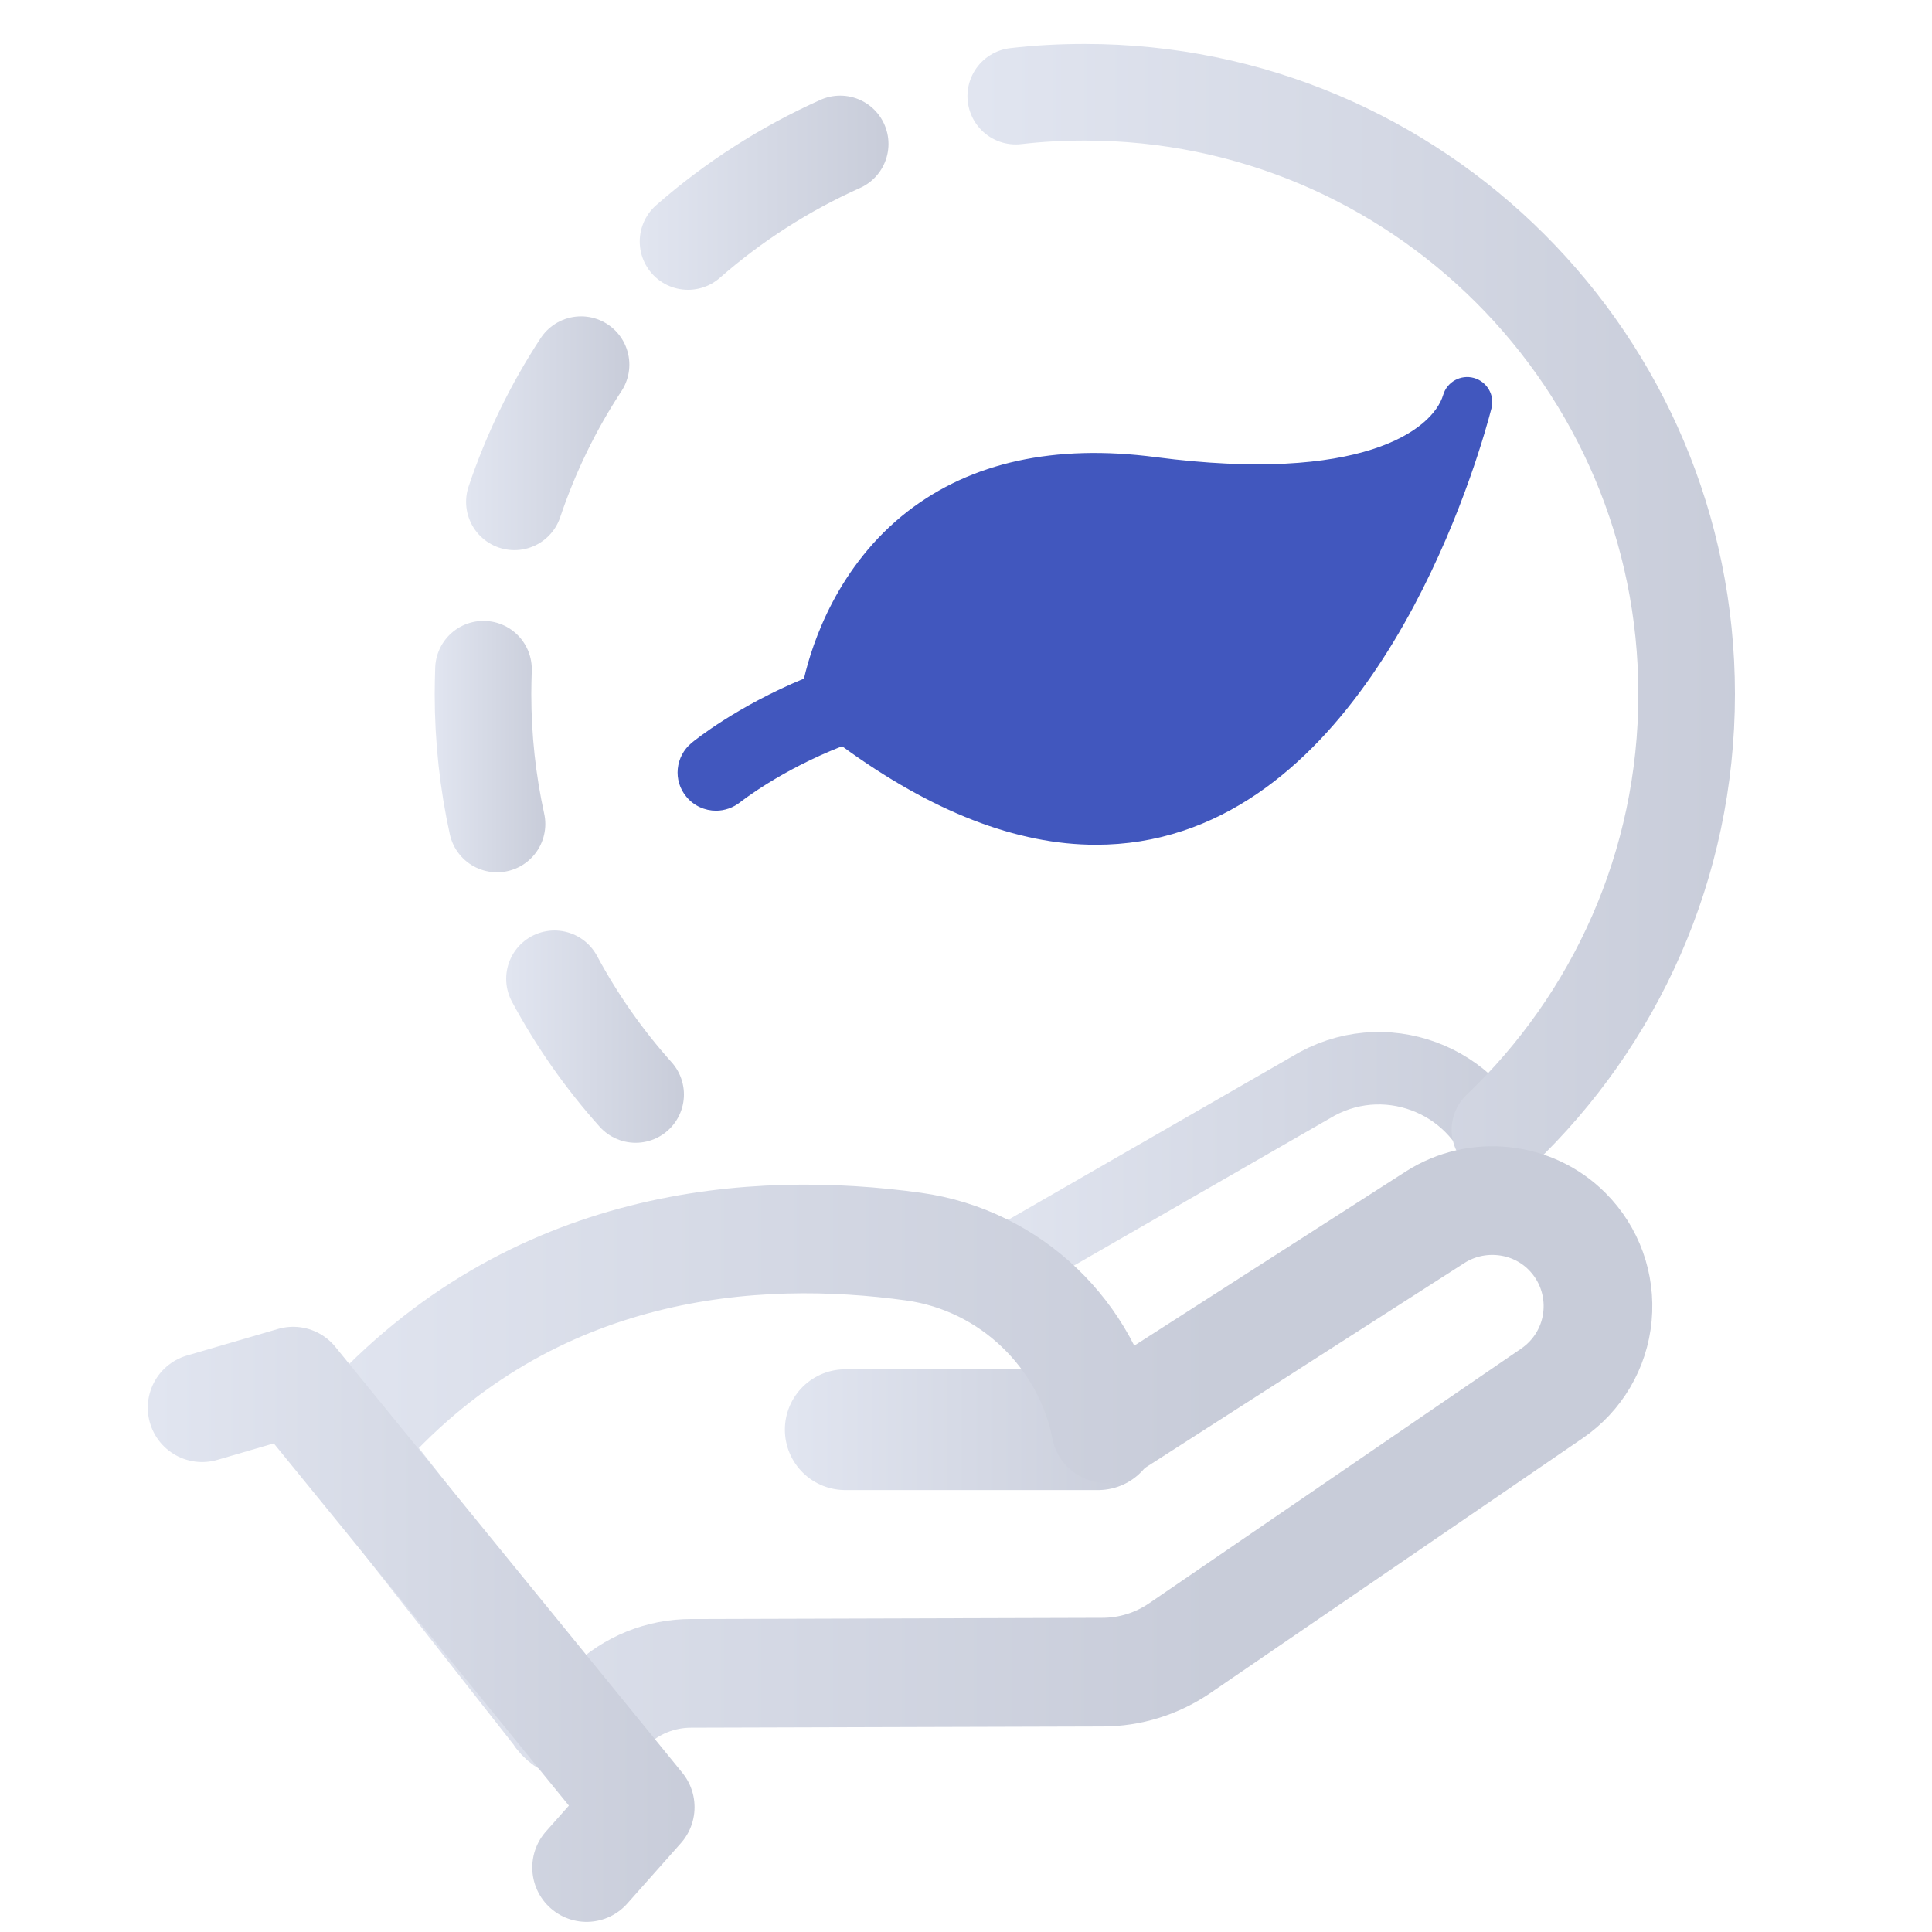 <svg xmlns="http://www.w3.org/2000/svg" xmlns:xlink="http://www.w3.org/1999/xlink" width="512" zoomAndPan="magnify" viewBox="0 0 384 384" height="512" preserveAspectRatio="xMidYMid meet" version="1.0"><defs><linearGradient x1="40.04" gradientTransform="matrix(1, 0, 0, 1, 0, 0)" y1="48.29" x2="63.79" gradientUnits="userSpaceOnUse" y2="48.29" id="27357a5bf5"><stop stop-opacity="1" stop-color="rgb(88.199%, 89.799%, 94.099%)" offset="0"/><stop stop-opacity="1" stop-color="rgb(88.046%, 89.645%, 93.959%)" offset="0.031"/><stop stop-opacity="1" stop-color="rgb(87.74%, 89.339%, 93.677%)" offset="0.062"/><stop stop-opacity="1" stop-color="rgb(87.433%, 89.034%, 93.396%)" offset="0.094"/><stop stop-opacity="1" stop-color="rgb(87.126%, 88.727%, 93.115%)" offset="0.125"/><stop stop-opacity="1" stop-color="rgb(86.821%, 88.42%, 92.833%)" offset="0.156"/><stop stop-opacity="1" stop-color="rgb(86.514%, 88.113%, 92.552%)" offset="0.188"/><stop stop-opacity="1" stop-color="rgb(86.208%, 87.808%, 92.27%)" offset="0.219"/><stop stop-opacity="1" stop-color="rgb(85.901%, 87.502%, 91.989%)" offset="0.25"/><stop stop-opacity="1" stop-color="rgb(85.596%, 87.195%, 91.708%)" offset="0.281"/><stop stop-opacity="1" stop-color="rgb(85.289%, 86.89%, 91.426%)" offset="0.312"/><stop stop-opacity="1" stop-color="rgb(84.982%, 86.583%, 91.145%)" offset="0.344"/><stop stop-opacity="1" stop-color="rgb(84.676%, 86.276%, 90.865%)" offset="0.375"/><stop stop-opacity="1" stop-color="rgb(84.37%, 85.97%, 90.582%)" offset="0.406"/><stop stop-opacity="1" stop-color="rgb(84.064%, 85.664%, 90.302%)" offset="0.438"/><stop stop-opacity="1" stop-color="rgb(83.757%, 85.358%, 90.021%)" offset="0.469"/><stop stop-opacity="1" stop-color="rgb(83.452%, 85.051%, 89.738%)" offset="0.5"/><stop stop-opacity="1" stop-color="rgb(83.145%, 84.744%, 89.458%)" offset="0.531"/><stop stop-opacity="1" stop-color="rgb(82.838%, 84.439%, 89.177%)" offset="0.562"/><stop stop-opacity="1" stop-color="rgb(82.532%, 84.132%, 88.895%)" offset="0.594"/><stop stop-opacity="1" stop-color="rgb(82.227%, 83.826%, 88.614%)" offset="0.625"/><stop stop-opacity="1" stop-color="rgb(81.92%, 83.521%, 88.333%)" offset="0.656"/><stop stop-opacity="1" stop-color="rgb(81.613%, 83.214%, 88.051%)" offset="0.688"/><stop stop-opacity="1" stop-color="rgb(81.306%, 82.907%, 87.77%)" offset="0.719"/><stop stop-opacity="1" stop-color="rgb(81.001%, 82.6%, 87.489%)" offset="0.75"/><stop stop-opacity="1" stop-color="rgb(80.695%, 82.295%, 87.207%)" offset="0.781"/><stop stop-opacity="1" stop-color="rgb(80.388%, 81.989%, 86.926%)" offset="0.812"/><stop stop-opacity="1" stop-color="rgb(80.083%, 81.682%, 86.646%)" offset="0.844"/><stop stop-opacity="1" stop-color="rgb(79.776%, 81.375%, 86.363%)" offset="0.875"/><stop stop-opacity="1" stop-color="rgb(79.469%, 81.07%, 86.082%)" offset="0.906"/><stop stop-opacity="1" stop-color="rgb(79.163%, 80.763%, 85.802%)" offset="0.938"/><stop stop-opacity="1" stop-color="rgb(78.857%, 80.457%, 85.519%)" offset="0.969"/><stop stop-opacity="1" stop-color="rgb(78.552%, 80.151%, 85.239%)" offset="1"/></linearGradient><clipPath id="668066a58e"><path d="M 134 74 L 297 74 L 297 168 L 134 168 Z M 134 74 " clip-rule="nonzero"/></clipPath><clipPath id="27371459ee"><path d="M 292.945 75.121 C 290.352 74.398 287.617 75.887 286.848 78.48 C 284.734 85.586 270.336 96.145 229.727 90.863 C 209.617 88.223 193.055 91.871 180.434 101.617 C 166.512 112.414 161.473 127.68 159.793 134.879 C 146.449 140.398 138.098 147.121 137.473 147.648 C 134.207 150.336 133.727 155.137 136.414 158.352 C 137.902 160.176 140.113 161.137 142.32 161.137 C 144 161.137 145.727 160.559 147.168 159.406 C 147.312 159.312 155.09 153.121 167.375 148.32 C 185.184 161.328 202.078 167.902 217.824 167.902 C 223.777 167.902 229.535 166.992 235.152 165.121 C 277.441 151.105 294.625 88.223 296.449 81.121 C 297.121 78.527 295.535 75.84 292.945 75.121 Z M 292.945 75.121 " clip-rule="nonzero"/></clipPath><linearGradient x1="32.5" gradientTransform="matrix(1, 0, 0, 1, 0, 0)" y1="59.199" x2="47.97" gradientUnits="userSpaceOnUse" y2="59.199" id="d378059c6c"><stop stop-opacity="1" stop-color="rgb(88.199%, 89.799%, 94.099%)" offset="0"/><stop stop-opacity="1" stop-color="rgb(88.046%, 89.647%, 93.959%)" offset="0.031"/><stop stop-opacity="1" stop-color="rgb(87.741%, 89.34%, 93.678%)" offset="0.062"/><stop stop-opacity="1" stop-color="rgb(87.434%, 89.034%, 93.396%)" offset="0.094"/><stop stop-opacity="1" stop-color="rgb(87.128%, 88.728%, 93.115%)" offset="0.125"/><stop stop-opacity="1" stop-color="rgb(86.821%, 88.422%, 92.834%)" offset="0.156"/><stop stop-opacity="1" stop-color="rgb(86.514%, 88.115%, 92.552%)" offset="0.188"/><stop stop-opacity="1" stop-color="rgb(86.209%, 87.808%, 92.271%)" offset="0.219"/><stop stop-opacity="1" stop-color="rgb(85.902%, 87.502%, 91.991%)" offset="0.25"/><stop stop-opacity="1" stop-color="rgb(85.596%, 87.196%, 91.708%)" offset="0.281"/><stop stop-opacity="1" stop-color="rgb(85.289%, 86.89%, 91.428%)" offset="0.312"/><stop stop-opacity="1" stop-color="rgb(84.982%, 86.583%, 91.145%)" offset="0.344"/><stop stop-opacity="1" stop-color="rgb(84.677%, 86.276%, 90.865%)" offset="0.375"/><stop stop-opacity="1" stop-color="rgb(84.37%, 85.97%, 90.584%)" offset="0.406"/><stop stop-opacity="1" stop-color="rgb(84.064%, 85.664%, 90.302%)" offset="0.438"/><stop stop-opacity="1" stop-color="rgb(83.757%, 85.358%, 90.021%)" offset="0.469"/><stop stop-opacity="1" stop-color="rgb(83.452%, 85.051%, 89.738%)" offset="0.5"/><stop stop-opacity="1" stop-color="rgb(83.145%, 84.744%, 89.458%)" offset="0.531"/><stop stop-opacity="1" stop-color="rgb(82.838%, 84.439%, 89.177%)" offset="0.562"/><stop stop-opacity="1" stop-color="rgb(82.532%, 84.132%, 88.895%)" offset="0.594"/><stop stop-opacity="1" stop-color="rgb(82.225%, 83.826%, 88.614%)" offset="0.625"/><stop stop-opacity="1" stop-color="rgb(81.92%, 83.519%, 88.332%)" offset="0.656"/><stop stop-opacity="1" stop-color="rgb(81.613%, 83.212%, 88.051%)" offset="0.688"/><stop stop-opacity="1" stop-color="rgb(81.306%, 82.907%, 87.77%)" offset="0.719"/><stop stop-opacity="1" stop-color="rgb(81%, 82.6%, 87.488%)" offset="0.75"/><stop stop-opacity="1" stop-color="rgb(80.695%, 82.294%, 87.207%)" offset="0.781"/><stop stop-opacity="1" stop-color="rgb(80.388%, 81.987%, 86.925%)" offset="0.812"/><stop stop-opacity="1" stop-color="rgb(80.081%, 81.682%, 86.644%)" offset="0.844"/><stop stop-opacity="1" stop-color="rgb(79.774%, 81.375%, 86.363%)" offset="0.875"/><stop stop-opacity="1" stop-color="rgb(79.468%, 81.068%, 86.081%)" offset="0.906"/><stop stop-opacity="1" stop-color="rgb(79.163%, 80.762%, 85.8%)" offset="0.938"/><stop stop-opacity="1" stop-color="rgb(78.856%, 80.455%, 85.519%)" offset="0.969"/><stop stop-opacity="1" stop-color="rgb(78.551%, 80.15%, 85.239%)" offset="1"/></linearGradient><linearGradient x1="40.06" gradientTransform="matrix(1, 0, 0, 1, 0, 0)" y1="25.297" x2="71.84" gradientUnits="userSpaceOnUse" y2="25.297" id="24a4ed56a1"><stop stop-opacity="1" stop-color="rgb(88.199%, 89.799%, 94.099%)" offset="0"/><stop stop-opacity="1" stop-color="rgb(88.045%, 89.645%, 93.958%)" offset="0.031"/><stop stop-opacity="1" stop-color="rgb(87.74%, 89.339%, 93.677%)" offset="0.062"/><stop stop-opacity="1" stop-color="rgb(87.433%, 89.034%, 93.396%)" offset="0.094"/><stop stop-opacity="1" stop-color="rgb(87.126%, 88.727%, 93.114%)" offset="0.125"/><stop stop-opacity="1" stop-color="rgb(86.821%, 88.42%, 92.833%)" offset="0.156"/><stop stop-opacity="1" stop-color="rgb(86.514%, 88.113%, 92.552%)" offset="0.188"/><stop stop-opacity="1" stop-color="rgb(86.208%, 87.808%, 92.27%)" offset="0.219"/><stop stop-opacity="1" stop-color="rgb(85.901%, 87.502%, 91.989%)" offset="0.25"/><stop stop-opacity="1" stop-color="rgb(85.596%, 87.195%, 91.708%)" offset="0.281"/><stop stop-opacity="1" stop-color="rgb(85.289%, 86.89%, 91.426%)" offset="0.312"/><stop stop-opacity="1" stop-color="rgb(84.982%, 86.583%, 91.145%)" offset="0.344"/><stop stop-opacity="1" stop-color="rgb(84.677%, 86.276%, 90.865%)" offset="0.375"/><stop stop-opacity="1" stop-color="rgb(84.37%, 85.97%, 90.584%)" offset="0.406"/><stop stop-opacity="1" stop-color="rgb(84.064%, 85.664%, 90.302%)" offset="0.438"/><stop stop-opacity="1" stop-color="rgb(83.757%, 85.358%, 90.021%)" offset="0.469"/><stop stop-opacity="1" stop-color="rgb(83.452%, 85.051%, 89.74%)" offset="0.5"/><stop stop-opacity="1" stop-color="rgb(83.145%, 84.746%, 89.458%)" offset="0.531"/><stop stop-opacity="1" stop-color="rgb(82.838%, 84.439%, 89.177%)" offset="0.562"/><stop stop-opacity="1" stop-color="rgb(82.533%, 84.132%, 88.896%)" offset="0.594"/><stop stop-opacity="1" stop-color="rgb(82.227%, 83.827%, 88.614%)" offset="0.625"/><stop stop-opacity="1" stop-color="rgb(81.92%, 83.521%, 88.333%)" offset="0.656"/><stop stop-opacity="1" stop-color="rgb(81.615%, 83.214%, 88.052%)" offset="0.688"/><stop stop-opacity="1" stop-color="rgb(81.308%, 82.907%, 87.77%)" offset="0.719"/><stop stop-opacity="1" stop-color="rgb(81.001%, 82.602%, 87.489%)" offset="0.75"/><stop stop-opacity="1" stop-color="rgb(80.695%, 82.295%, 87.209%)" offset="0.781"/><stop stop-opacity="1" stop-color="rgb(80.389%, 81.989%, 86.926%)" offset="0.812"/><stop stop-opacity="1" stop-color="rgb(80.083%, 81.683%, 86.646%)" offset="0.844"/><stop stop-opacity="1" stop-color="rgb(79.776%, 81.377%, 86.365%)" offset="0.875"/><stop stop-opacity="1" stop-color="rgb(79.471%, 81.07%, 86.082%)" offset="0.906"/><stop stop-opacity="1" stop-color="rgb(79.164%, 80.765%, 85.802%)" offset="0.938"/><stop stop-opacity="1" stop-color="rgb(78.857%, 80.458%, 85.521%)" offset="0.969"/><stop stop-opacity="1" stop-color="rgb(78.552%, 80.151%, 85.24%)" offset="1"/></linearGradient><linearGradient x1="26.49" gradientTransform="matrix(1, 0, 0, 1, 0, 0)" y1="7.984" x2="36.79" gradientUnits="userSpaceOnUse" y2="7.984" id="1cf6a466d6"><stop stop-opacity="1" stop-color="rgb(88.196%, 89.796%, 94.096%)" offset="0"/><stop stop-opacity="1" stop-color="rgb(88.043%, 89.642%, 93.956%)" offset="0.031"/><stop stop-opacity="1" stop-color="rgb(87.737%, 89.337%, 93.675%)" offset="0.062"/><stop stop-opacity="1" stop-color="rgb(87.43%, 89.03%, 93.393%)" offset="0.094"/><stop stop-opacity="1" stop-color="rgb(87.125%, 88.724%, 93.112%)" offset="0.125"/><stop stop-opacity="1" stop-color="rgb(86.818%, 88.419%, 92.831%)" offset="0.156"/><stop stop-opacity="1" stop-color="rgb(86.513%, 88.112%, 92.551%)" offset="0.188"/><stop stop-opacity="1" stop-color="rgb(86.206%, 87.805%, 92.268%)" offset="0.219"/><stop stop-opacity="1" stop-color="rgb(85.899%, 87.5%, 91.988%)" offset="0.25"/><stop stop-opacity="1" stop-color="rgb(85.594%, 87.193%, 91.707%)" offset="0.281"/><stop stop-opacity="1" stop-color="rgb(85.287%, 86.888%, 91.425%)" offset="0.312"/><stop stop-opacity="1" stop-color="rgb(84.981%, 86.581%, 91.144%)" offset="0.344"/><stop stop-opacity="1" stop-color="rgb(84.676%, 86.275%, 90.863%)" offset="0.375"/><stop stop-opacity="1" stop-color="rgb(84.369%, 85.97%, 90.582%)" offset="0.406"/><stop stop-opacity="1" stop-color="rgb(84.062%, 85.663%, 90.3%)" offset="0.438"/><stop stop-opacity="1" stop-color="rgb(83.757%, 85.356%, 90.019%)" offset="0.469"/><stop stop-opacity="1" stop-color="rgb(83.45%, 85.051%, 89.738%)" offset="0.5"/><stop stop-opacity="1" stop-color="rgb(83.144%, 84.744%, 89.458%)" offset="0.531"/><stop stop-opacity="1" stop-color="rgb(82.838%, 84.438%, 89.175%)" offset="0.562"/><stop stop-opacity="1" stop-color="rgb(82.532%, 84.132%, 88.895%)" offset="0.594"/><stop stop-opacity="1" stop-color="rgb(82.225%, 83.826%, 88.614%)" offset="0.625"/><stop stop-opacity="1" stop-color="rgb(81.92%, 83.519%, 88.333%)" offset="0.656"/><stop stop-opacity="1" stop-color="rgb(81.613%, 83.214%, 88.051%)" offset="0.688"/><stop stop-opacity="1" stop-color="rgb(81.308%, 82.907%, 87.77%)" offset="0.719"/><stop stop-opacity="1" stop-color="rgb(81.001%, 82.6%, 87.489%)" offset="0.75"/><stop stop-opacity="1" stop-color="rgb(80.695%, 82.295%, 87.207%)" offset="0.781"/><stop stop-opacity="1" stop-color="rgb(80.389%, 81.989%, 86.926%)" offset="0.812"/><stop stop-opacity="1" stop-color="rgb(80.083%, 81.683%, 86.646%)" offset="0.844"/><stop stop-opacity="1" stop-color="rgb(79.776%, 81.377%, 86.365%)" offset="0.875"/><stop stop-opacity="1" stop-color="rgb(79.471%, 81.07%, 86.082%)" offset="0.906"/><stop stop-opacity="1" stop-color="rgb(79.164%, 80.765%, 85.802%)" offset="0.938"/><stop stop-opacity="1" stop-color="rgb(78.857%, 80.458%, 85.521%)" offset="0.969"/><stop stop-opacity="1" stop-color="rgb(78.552%, 80.151%, 85.24%)" offset="1"/></linearGradient><linearGradient x1="19.3" gradientTransform="matrix(1, 0, 0, 1, 0, 0)" y1="17.943" x2="26.06" gradientUnits="userSpaceOnUse" y2="17.943" id="6284773869"><stop stop-opacity="1" stop-color="rgb(88.196%, 89.796%, 94.096%)" offset="0"/><stop stop-opacity="1" stop-color="rgb(88.043%, 89.642%, 93.956%)" offset="0.031"/><stop stop-opacity="1" stop-color="rgb(87.737%, 89.337%, 93.675%)" offset="0.062"/><stop stop-opacity="1" stop-color="rgb(87.43%, 89.03%, 93.393%)" offset="0.094"/><stop stop-opacity="1" stop-color="rgb(87.125%, 88.724%, 93.112%)" offset="0.125"/><stop stop-opacity="1" stop-color="rgb(86.818%, 88.419%, 92.831%)" offset="0.156"/><stop stop-opacity="1" stop-color="rgb(86.511%, 88.112%, 92.549%)" offset="0.188"/><stop stop-opacity="1" stop-color="rgb(86.206%, 87.805%, 92.268%)" offset="0.219"/><stop stop-opacity="1" stop-color="rgb(85.899%, 87.5%, 91.988%)" offset="0.25"/><stop stop-opacity="1" stop-color="rgb(85.593%, 87.193%, 91.705%)" offset="0.281"/><stop stop-opacity="1" stop-color="rgb(85.287%, 86.887%, 91.425%)" offset="0.312"/><stop stop-opacity="1" stop-color="rgb(84.981%, 86.581%, 91.144%)" offset="0.344"/><stop stop-opacity="1" stop-color="rgb(84.674%, 86.275%, 90.863%)" offset="0.375"/><stop stop-opacity="1" stop-color="rgb(84.369%, 85.968%, 90.581%)" offset="0.406"/><stop stop-opacity="1" stop-color="rgb(84.062%, 85.661%, 90.3%)" offset="0.438"/><stop stop-opacity="1" stop-color="rgb(83.755%, 85.356%, 90.019%)" offset="0.469"/><stop stop-opacity="1" stop-color="rgb(83.45%, 85.049%, 89.737%)" offset="0.5"/><stop stop-opacity="1" stop-color="rgb(83.144%, 84.743%, 89.456%)" offset="0.531"/><stop stop-opacity="1" stop-color="rgb(82.837%, 84.438%, 89.175%)" offset="0.562"/><stop stop-opacity="1" stop-color="rgb(82.532%, 84.131%, 88.895%)" offset="0.594"/><stop stop-opacity="1" stop-color="rgb(82.225%, 83.824%, 88.612%)" offset="0.625"/><stop stop-opacity="1" stop-color="rgb(81.918%, 83.519%, 88.332%)" offset="0.656"/><stop stop-opacity="1" stop-color="rgb(81.613%, 83.212%, 88.051%)" offset="0.688"/><stop stop-opacity="1" stop-color="rgb(81.306%, 82.906%, 87.769%)" offset="0.719"/><stop stop-opacity="1" stop-color="rgb(81%, 82.6%, 87.488%)" offset="0.75"/><stop stop-opacity="1" stop-color="rgb(80.693%, 82.294%, 87.207%)" offset="0.781"/><stop stop-opacity="1" stop-color="rgb(80.388%, 81.987%, 86.926%)" offset="0.812"/><stop stop-opacity="1" stop-color="rgb(80.081%, 81.682%, 86.644%)" offset="0.844"/><stop stop-opacity="1" stop-color="rgb(79.774%, 81.375%, 86.363%)" offset="0.875"/><stop stop-opacity="1" stop-color="rgb(79.469%, 81.068%, 86.082%)" offset="0.906"/><stop stop-opacity="1" stop-color="rgb(79.163%, 80.763%, 85.8%)" offset="0.938"/><stop stop-opacity="1" stop-color="rgb(78.856%, 80.457%, 85.519%)" offset="0.969"/><stop stop-opacity="1" stop-color="rgb(78.551%, 80.151%, 85.239%)" offset="1"/></linearGradient><linearGradient x1="18" gradientTransform="matrix(1, 0, 0, 1, 0, 0)" y1="30.912" x2="22.58" gradientUnits="userSpaceOnUse" y2="30.912" id="9c0bc60dc1"><stop stop-opacity="1" stop-color="rgb(88.199%, 89.799%, 94.099%)" offset="0"/><stop stop-opacity="1" stop-color="rgb(88.048%, 89.648%, 93.961%)" offset="0.031"/><stop stop-opacity="1" stop-color="rgb(87.744%, 89.343%, 93.681%)" offset="0.062"/><stop stop-opacity="1" stop-color="rgb(87.437%, 89.038%, 93.401%)" offset="0.094"/><stop stop-opacity="1" stop-color="rgb(87.132%, 88.731%, 93.118%)" offset="0.125"/><stop stop-opacity="1" stop-color="rgb(86.826%, 88.426%, 92.838%)" offset="0.156"/><stop stop-opacity="1" stop-color="rgb(86.519%, 88.12%, 92.557%)" offset="0.188"/><stop stop-opacity="1" stop-color="rgb(86.214%, 87.813%, 92.276%)" offset="0.219"/><stop stop-opacity="1" stop-color="rgb(85.907%, 87.508%, 91.995%)" offset="0.25"/><stop stop-opacity="1" stop-color="rgb(85.602%, 87.201%, 91.713%)" offset="0.281"/><stop stop-opacity="1" stop-color="rgb(85.295%, 86.894%, 91.432%)" offset="0.312"/><stop stop-opacity="1" stop-color="rgb(84.988%, 86.589%, 91.151%)" offset="0.344"/><stop stop-opacity="1" stop-color="rgb(84.683%, 86.282%, 90.871%)" offset="0.375"/><stop stop-opacity="1" stop-color="rgb(84.377%, 85.977%, 90.588%)" offset="0.406"/><stop stop-opacity="1" stop-color="rgb(84.07%, 85.67%, 90.308%)" offset="0.438"/><stop stop-opacity="1" stop-color="rgb(83.765%, 85.364%, 90.027%)" offset="0.469"/><stop stop-opacity="1" stop-color="rgb(83.458%, 85.059%, 89.746%)" offset="0.5"/><stop stop-opacity="1" stop-color="rgb(83.153%, 84.752%, 89.464%)" offset="0.531"/><stop stop-opacity="1" stop-color="rgb(82.846%, 84.447%, 89.183%)" offset="0.562"/><stop stop-opacity="1" stop-color="rgb(82.539%, 84.14%, 88.902%)" offset="0.594"/><stop stop-opacity="1" stop-color="rgb(82.234%, 83.833%, 88.622%)" offset="0.625"/><stop stop-opacity="1" stop-color="rgb(81.927%, 83.528%, 88.339%)" offset="0.656"/><stop stop-opacity="1" stop-color="rgb(81.621%, 83.221%, 88.058%)" offset="0.688"/><stop stop-opacity="1" stop-color="rgb(81.316%, 82.915%, 87.778%)" offset="0.719"/><stop stop-opacity="1" stop-color="rgb(81.009%, 82.61%, 87.497%)" offset="0.75"/><stop stop-opacity="1" stop-color="rgb(80.704%, 82.303%, 87.215%)" offset="0.781"/><stop stop-opacity="1" stop-color="rgb(80.397%, 81.998%, 86.934%)" offset="0.812"/><stop stop-opacity="1" stop-color="rgb(80.09%, 81.691%, 86.653%)" offset="0.844"/><stop stop-opacity="1" stop-color="rgb(79.785%, 81.384%, 86.372%)" offset="0.875"/><stop stop-opacity="1" stop-color="rgb(79.478%, 81.079%, 86.092%)" offset="0.906"/><stop stop-opacity="1" stop-color="rgb(79.173%, 80.772%, 85.809%)" offset="0.938"/><stop stop-opacity="1" stop-color="rgb(78.867%, 80.467%, 85.529%)" offset="0.969"/><stop stop-opacity="1" stop-color="rgb(78.56%, 80.161%, 85.248%)" offset="1"/></linearGradient><linearGradient x1="20.96" gradientTransform="matrix(1, 0, 0, 1, 0, 0)" y1="42.918" x2="28.32" gradientUnits="userSpaceOnUse" y2="42.918" id="602f498ca4"><stop stop-opacity="1" stop-color="rgb(88.197%, 89.798%, 94.098%)" offset="0"/><stop stop-opacity="1" stop-color="rgb(88.045%, 89.644%, 93.958%)" offset="0.031"/><stop stop-opacity="1" stop-color="rgb(87.738%, 89.337%, 93.675%)" offset="0.062"/><stop stop-opacity="1" stop-color="rgb(87.431%, 89.032%, 93.394%)" offset="0.094"/><stop stop-opacity="1" stop-color="rgb(87.125%, 88.725%, 93.112%)" offset="0.125"/><stop stop-opacity="1" stop-color="rgb(86.818%, 88.419%, 92.831%)" offset="0.156"/><stop stop-opacity="1" stop-color="rgb(86.513%, 88.112%, 92.551%)" offset="0.188"/><stop stop-opacity="1" stop-color="rgb(86.206%, 87.805%, 92.268%)" offset="0.219"/><stop stop-opacity="1" stop-color="rgb(85.899%, 87.5%, 91.988%)" offset="0.25"/><stop stop-opacity="1" stop-color="rgb(85.593%, 87.193%, 91.707%)" offset="0.281"/><stop stop-opacity="1" stop-color="rgb(85.287%, 86.887%, 91.425%)" offset="0.312"/><stop stop-opacity="1" stop-color="rgb(84.981%, 86.58%, 91.144%)" offset="0.344"/><stop stop-opacity="1" stop-color="rgb(84.674%, 86.275%, 90.862%)" offset="0.375"/><stop stop-opacity="1" stop-color="rgb(84.367%, 85.968%, 90.581%)" offset="0.406"/><stop stop-opacity="1" stop-color="rgb(84.061%, 85.661%, 90.3%)" offset="0.438"/><stop stop-opacity="1" stop-color="rgb(83.755%, 85.355%, 90.018%)" offset="0.469"/><stop stop-opacity="1" stop-color="rgb(83.449%, 85.048%, 89.737%)" offset="0.5"/><stop stop-opacity="1" stop-color="rgb(83.142%, 84.743%, 89.455%)" offset="0.531"/><stop stop-opacity="1" stop-color="rgb(82.835%, 84.436%, 89.174%)" offset="0.562"/><stop stop-opacity="1" stop-color="rgb(82.529%, 84.129%, 88.893%)" offset="0.594"/><stop stop-opacity="1" stop-color="rgb(82.224%, 83.823%, 88.611%)" offset="0.625"/><stop stop-opacity="1" stop-color="rgb(81.917%, 83.516%, 88.33%)" offset="0.656"/><stop stop-opacity="1" stop-color="rgb(81.61%, 83.211%, 88.048%)" offset="0.688"/><stop stop-opacity="1" stop-color="rgb(81.303%, 82.904%, 87.767%)" offset="0.719"/><stop stop-opacity="1" stop-color="rgb(80.998%, 82.597%, 87.486%)" offset="0.75"/><stop stop-opacity="1" stop-color="rgb(80.692%, 82.291%, 87.204%)" offset="0.781"/><stop stop-opacity="1" stop-color="rgb(80.385%, 81.985%, 86.923%)" offset="0.812"/><stop stop-opacity="1" stop-color="rgb(80.078%, 81.679%, 86.641%)" offset="0.844"/><stop stop-opacity="1" stop-color="rgb(79.771%, 81.372%, 86.36%)" offset="0.875"/><stop stop-opacity="1" stop-color="rgb(79.466%, 81.065%, 86.079%)" offset="0.906"/><stop stop-opacity="1" stop-color="rgb(79.16%, 80.759%, 85.797%)" offset="0.938"/><stop stop-opacity="1" stop-color="rgb(78.853%, 80.453%, 85.516%)" offset="0.969"/><stop stop-opacity="1" stop-color="rgb(78.549%, 80.15%, 85.237%)" offset="1"/></linearGradient><linearGradient x1="12.37" gradientTransform="matrix(1, 0, 0, 1, 0, 0)" y1="60.587" x2="68.52" gradientUnits="userSpaceOnUse" y2="60.587" id="dc11ebd092"><stop stop-opacity="1" stop-color="rgb(88.199%, 89.799%, 94.099%)" offset="0"/><stop stop-opacity="1" stop-color="rgb(88.095%, 89.696%, 94.005%)" offset="0.016"/><stop stop-opacity="1" stop-color="rgb(87.877%, 89.478%, 93.803%)" offset="0.031"/><stop stop-opacity="1" stop-color="rgb(87.646%, 89.247%, 93.591%)" offset="0.047"/><stop stop-opacity="1" stop-color="rgb(87.416%, 89.015%, 93.379%)" offset="0.062"/><stop stop-opacity="1" stop-color="rgb(87.184%, 88.785%, 93.167%)" offset="0.078"/><stop stop-opacity="1" stop-color="rgb(86.954%, 88.553%, 92.955%)" offset="0.094"/><stop stop-opacity="1" stop-color="rgb(86.722%, 88.322%, 92.743%)" offset="0.109"/><stop stop-opacity="1" stop-color="rgb(86.491%, 88.092%, 92.531%)" offset="0.125"/><stop stop-opacity="1" stop-color="rgb(86.261%, 87.86%, 92.319%)" offset="0.141"/><stop stop-opacity="1" stop-color="rgb(86.029%, 87.63%, 92.107%)" offset="0.156"/><stop stop-opacity="1" stop-color="rgb(85.799%, 87.398%, 91.895%)" offset="0.172"/><stop stop-opacity="1" stop-color="rgb(85.567%, 87.167%, 91.682%)" offset="0.188"/><stop stop-opacity="1" stop-color="rgb(85.336%, 86.937%, 91.47%)" offset="0.203"/><stop stop-opacity="1" stop-color="rgb(85.106%, 86.705%, 91.258%)" offset="0.219"/><stop stop-opacity="1" stop-color="rgb(84.874%, 86.475%, 91.046%)" offset="0.234"/><stop stop-opacity="1" stop-color="rgb(84.644%, 86.243%, 90.834%)" offset="0.25"/><stop stop-opacity="1" stop-color="rgb(84.412%, 86.012%, 90.62%)" offset="0.266"/><stop stop-opacity="1" stop-color="rgb(84.181%, 85.782%, 90.408%)" offset="0.281"/><stop stop-opacity="1" stop-color="rgb(83.951%, 85.55%, 90.196%)" offset="0.297"/><stop stop-opacity="1" stop-color="rgb(83.719%, 85.32%, 89.984%)" offset="0.312"/><stop stop-opacity="1" stop-color="rgb(83.488%, 85.088%, 89.772%)" offset="0.328"/><stop stop-opacity="1" stop-color="rgb(83.258%, 84.857%, 89.56%)" offset="0.344"/><stop stop-opacity="1" stop-color="rgb(83.026%, 84.627%, 89.348%)" offset="0.359"/><stop stop-opacity="1" stop-color="rgb(82.796%, 84.395%, 89.136%)" offset="0.375"/><stop stop-opacity="1" stop-color="rgb(82.564%, 84.164%, 88.924%)" offset="0.391"/><stop stop-opacity="1" stop-color="rgb(82.333%, 83.932%, 88.712%)" offset="0.406"/><stop stop-opacity="1" stop-color="rgb(82.103%, 83.702%, 88.499%)" offset="0.422"/><stop stop-opacity="1" stop-color="rgb(81.871%, 83.472%, 88.287%)" offset="0.438"/><stop stop-opacity="1" stop-color="rgb(81.641%, 83.24%, 88.075%)" offset="0.453"/><stop stop-opacity="1" stop-color="rgb(81.409%, 83.009%, 87.863%)" offset="0.469"/><stop stop-opacity="1" stop-color="rgb(81.178%, 82.779%, 87.651%)" offset="0.484"/><stop stop-opacity="1" stop-color="rgb(80.948%, 82.547%, 87.439%)" offset="0.5"/><stop stop-opacity="1" stop-color="rgb(80.716%, 82.317%, 87.227%)" offset="0.516"/><stop stop-opacity="1" stop-color="rgb(80.486%, 82.085%, 87.015%)" offset="0.531"/><stop stop-opacity="1" stop-color="rgb(80.254%, 81.854%, 86.803%)" offset="0.547"/><stop stop-opacity="1" stop-color="rgb(80.023%, 81.624%, 86.591%)" offset="0.562"/><stop stop-opacity="1" stop-color="rgb(79.793%, 81.392%, 86.378%)" offset="0.578"/><stop stop-opacity="1" stop-color="rgb(79.561%, 81.161%, 86.166%)" offset="0.594"/><stop stop-opacity="1" stop-color="rgb(79.33%, 80.93%, 85.954%)" offset="0.609"/><stop stop-opacity="1" stop-color="rgb(79.099%, 80.699%, 85.742%)" offset="0.625"/><stop stop-opacity="1" stop-color="rgb(78.868%, 80.469%, 85.53%)" offset="0.641"/><stop stop-opacity="1" stop-color="rgb(78.638%, 80.237%, 85.318%)" offset="0.656"/><stop stop-opacity="1" stop-color="rgb(78.461%, 80.06%, 85.156%)" offset="0.688"/><stop stop-opacity="1" stop-color="rgb(78.4%, 79.999%, 85.1%)" offset="0.75"/><stop stop-opacity="1" stop-color="rgb(78.4%, 79.999%, 85.1%)" offset="1"/></linearGradient><linearGradient x1="6.12" gradientTransform="matrix(1, 0, 0, 1, 0, 0)" y1="67.261" x2="28.76" gradientUnits="userSpaceOnUse" y2="67.261" id="fb44a9cc3c"><stop stop-opacity="1" stop-color="rgb(88.199%, 89.799%, 94.099%)" offset="0"/><stop stop-opacity="1" stop-color="rgb(88.046%, 89.647%, 93.959%)" offset="0.031"/><stop stop-opacity="1" stop-color="rgb(87.741%, 89.342%, 93.68%)" offset="0.062"/><stop stop-opacity="1" stop-color="rgb(87.436%, 89.035%, 93.398%)" offset="0.094"/><stop stop-opacity="1" stop-color="rgb(87.129%, 88.728%, 93.117%)" offset="0.125"/><stop stop-opacity="1" stop-color="rgb(86.823%, 88.423%, 92.834%)" offset="0.156"/><stop stop-opacity="1" stop-color="rgb(86.516%, 88.116%, 92.554%)" offset="0.188"/><stop stop-opacity="1" stop-color="rgb(86.211%, 87.81%, 92.273%)" offset="0.219"/><stop stop-opacity="1" stop-color="rgb(85.904%, 87.503%, 91.991%)" offset="0.25"/><stop stop-opacity="1" stop-color="rgb(85.597%, 87.198%, 91.71%)" offset="0.281"/><stop stop-opacity="1" stop-color="rgb(85.291%, 86.891%, 91.429%)" offset="0.312"/><stop stop-opacity="1" stop-color="rgb(84.985%, 86.584%, 91.147%)" offset="0.344"/><stop stop-opacity="1" stop-color="rgb(84.679%, 86.279%, 90.866%)" offset="0.375"/><stop stop-opacity="1" stop-color="rgb(84.372%, 85.973%, 90.585%)" offset="0.406"/><stop stop-opacity="1" stop-color="rgb(84.067%, 85.666%, 90.303%)" offset="0.438"/><stop stop-opacity="1" stop-color="rgb(83.76%, 85.359%, 90.022%)" offset="0.469"/><stop stop-opacity="1" stop-color="rgb(83.453%, 85.054%, 89.742%)" offset="0.5"/><stop stop-opacity="1" stop-color="rgb(83.147%, 84.747%, 89.459%)" offset="0.531"/><stop stop-opacity="1" stop-color="rgb(82.841%, 84.441%, 89.178%)" offset="0.562"/><stop stop-opacity="1" stop-color="rgb(82.535%, 84.135%, 88.898%)" offset="0.594"/><stop stop-opacity="1" stop-color="rgb(82.228%, 83.829%, 88.615%)" offset="0.625"/><stop stop-opacity="1" stop-color="rgb(81.923%, 83.522%, 88.335%)" offset="0.656"/><stop stop-opacity="1" stop-color="rgb(81.616%, 83.215%, 88.054%)" offset="0.688"/><stop stop-opacity="1" stop-color="rgb(81.31%, 82.91%, 87.772%)" offset="0.719"/><stop stop-opacity="1" stop-color="rgb(81.003%, 82.603%, 87.491%)" offset="0.75"/><stop stop-opacity="1" stop-color="rgb(80.698%, 82.297%, 87.21%)" offset="0.781"/><stop stop-opacity="1" stop-color="rgb(80.391%, 81.99%, 86.928%)" offset="0.812"/><stop stop-opacity="1" stop-color="rgb(80.084%, 81.685%, 86.647%)" offset="0.844"/><stop stop-opacity="1" stop-color="rgb(79.778%, 81.378%, 86.366%)" offset="0.875"/><stop stop-opacity="1" stop-color="rgb(79.472%, 81.071%, 86.084%)" offset="0.906"/><stop stop-opacity="1" stop-color="rgb(79.166%, 80.766%, 85.803%)" offset="0.938"/><stop stop-opacity="1" stop-color="rgb(78.859%, 80.46%, 85.522%)" offset="0.969"/><stop stop-opacity="1" stop-color="rgb(78.554%, 80.153%, 85.24%)" offset="1"/></linearGradient></defs><path stroke-linecap="round" transform="matrix(4.8, 0, 0, 4.8, 0, 0)" fill="none" stroke-linejoin="round" d="M 41.54 52.36 L 54.54 44.88 C 57.6 43.23 61.4 44.87 62.29 48.23 " stroke="url(#27357a5bf5)" stroke-width="3" stroke-miterlimit="10"/><g clip-path="url(#668066a58e)"><g clip-path="url(#27371459ee)"><path fill="#4157be" d="M 133.727 74.398 L 133.727 167.902 L 297.121 167.902 L 297.121 74.398 Z M 133.727 74.398 " fill-opacity="1" fill-rule="nonzero"/></g></g><path stroke-linecap="round" transform="matrix(4.8, 0, 0, 4.8, 0, 0)" fill="none" stroke-linejoin="round" d="M 35 59.2 L 45.47 59.2 " stroke="url(#d378059c6c)" stroke-width="5" stroke-miterlimit="10"/><path stroke-linecap="round" transform="matrix(4.8, 0, 0, 4.8, 0, 0)" fill="none" stroke-linejoin="round" d="M 42.06 3.98 C 43 3.87 43.95 3.82 44.92 3.82 C 58.68 3.82 69.84 14.98 69.84 28.74 C 69.84 35.84 66.87 42.24 62.11 46.78 " stroke="url(#24a4ed56a1)" stroke-width="4" stroke-miterlimit="10"/><path stroke-linecap="round" transform="matrix(4.8, 0, 0, 4.8, 0, 0)" fill="none" stroke-linejoin="round" d="M 28.49 10 C 30.36 8.36 32.49 6.99 34.79 5.96 " stroke="url(#1cf6a466d6)" stroke-width="4" stroke-miterlimit="10"/><path stroke-linecap="round" transform="matrix(4.8, 0, 0, 4.8, 0, 0)" fill="none" stroke-linejoin="round" d="M 21.3 20.78 C 21.98 18.76 22.91 16.85 24.06 15.1 " stroke="url(#6284773869)" stroke-width="4" stroke-miterlimit="10"/><path stroke-linecap="round" transform="matrix(4.8, 0, 0, 4.8, 0, 0)" fill="none" stroke-linejoin="round" d="M 20.58 34.12 C 20.2 32.39 20 30.58 20 28.74 C 20 28.39 20.01 28.05 20.02 27.71 " stroke="url(#9c0bc60dc1)" stroke-width="4" stroke-miterlimit="10"/><path stroke-linecap="round" transform="matrix(4.8, 0, 0, 4.8, 0, 0)" fill="none" stroke-linejoin="round" d="M 26.32 45.32 C 25.02 43.87 23.89 42.26 22.96 40.53 " stroke="url(#602f498ca4)" stroke-width="4" stroke-miterlimit="10"/><path stroke-linecap="round" transform="matrix(4.8, 0, 0, 4.8, 0, 0)" fill="none" stroke-linejoin="round" d="M 24 71.45 C 23.97 71.45 23.94 71.45 23.91 71.45 C 23.61 71.42 23.34 71.27 23.16 71.03 C 23.14 71 23.11 70.95 23.08 70.91 L 14.93 60.53 C 14.62 60.13 14.64 59.57 14.97 59.2 C 22.08 51.3 31.33 50.72 37.83 51.62 C 41.86 52.18 45.03 55.28 45.79 59.15 L 59.43 50.4 C 61.15 49.3 63.45 49.54 64.89 50.99 C 65.81 51.91 66.27 53.19 66.15 54.49 C 66.03 55.79 65.34 56.96 64.26 57.7 L 48.86 68.24 C 47.91 68.89 46.8 69.24 45.64 69.24 L 28.62 69.29 C 27.35 69.29 26.14 69.78 25.23 70.66 L 24.71 71.16 C 24.53 71.35 24.27 71.45 24 71.45 Z M 24 71.45 " stroke="url(#dc11ebd092)" stroke-width="4.5" stroke-miterlimit="10"/><path stroke-linecap="round" transform="matrix(4.8, 0, 0, 4.8, 0, 0)" fill="none" stroke-linejoin="round" d="M 8.37 58.29 L 12.14 57.19 L 26.51 74.83 L 24.29 77.33 " stroke="url(#fb44a9cc3c)" stroke-width="4.5" stroke-miterlimit="10"/></svg>